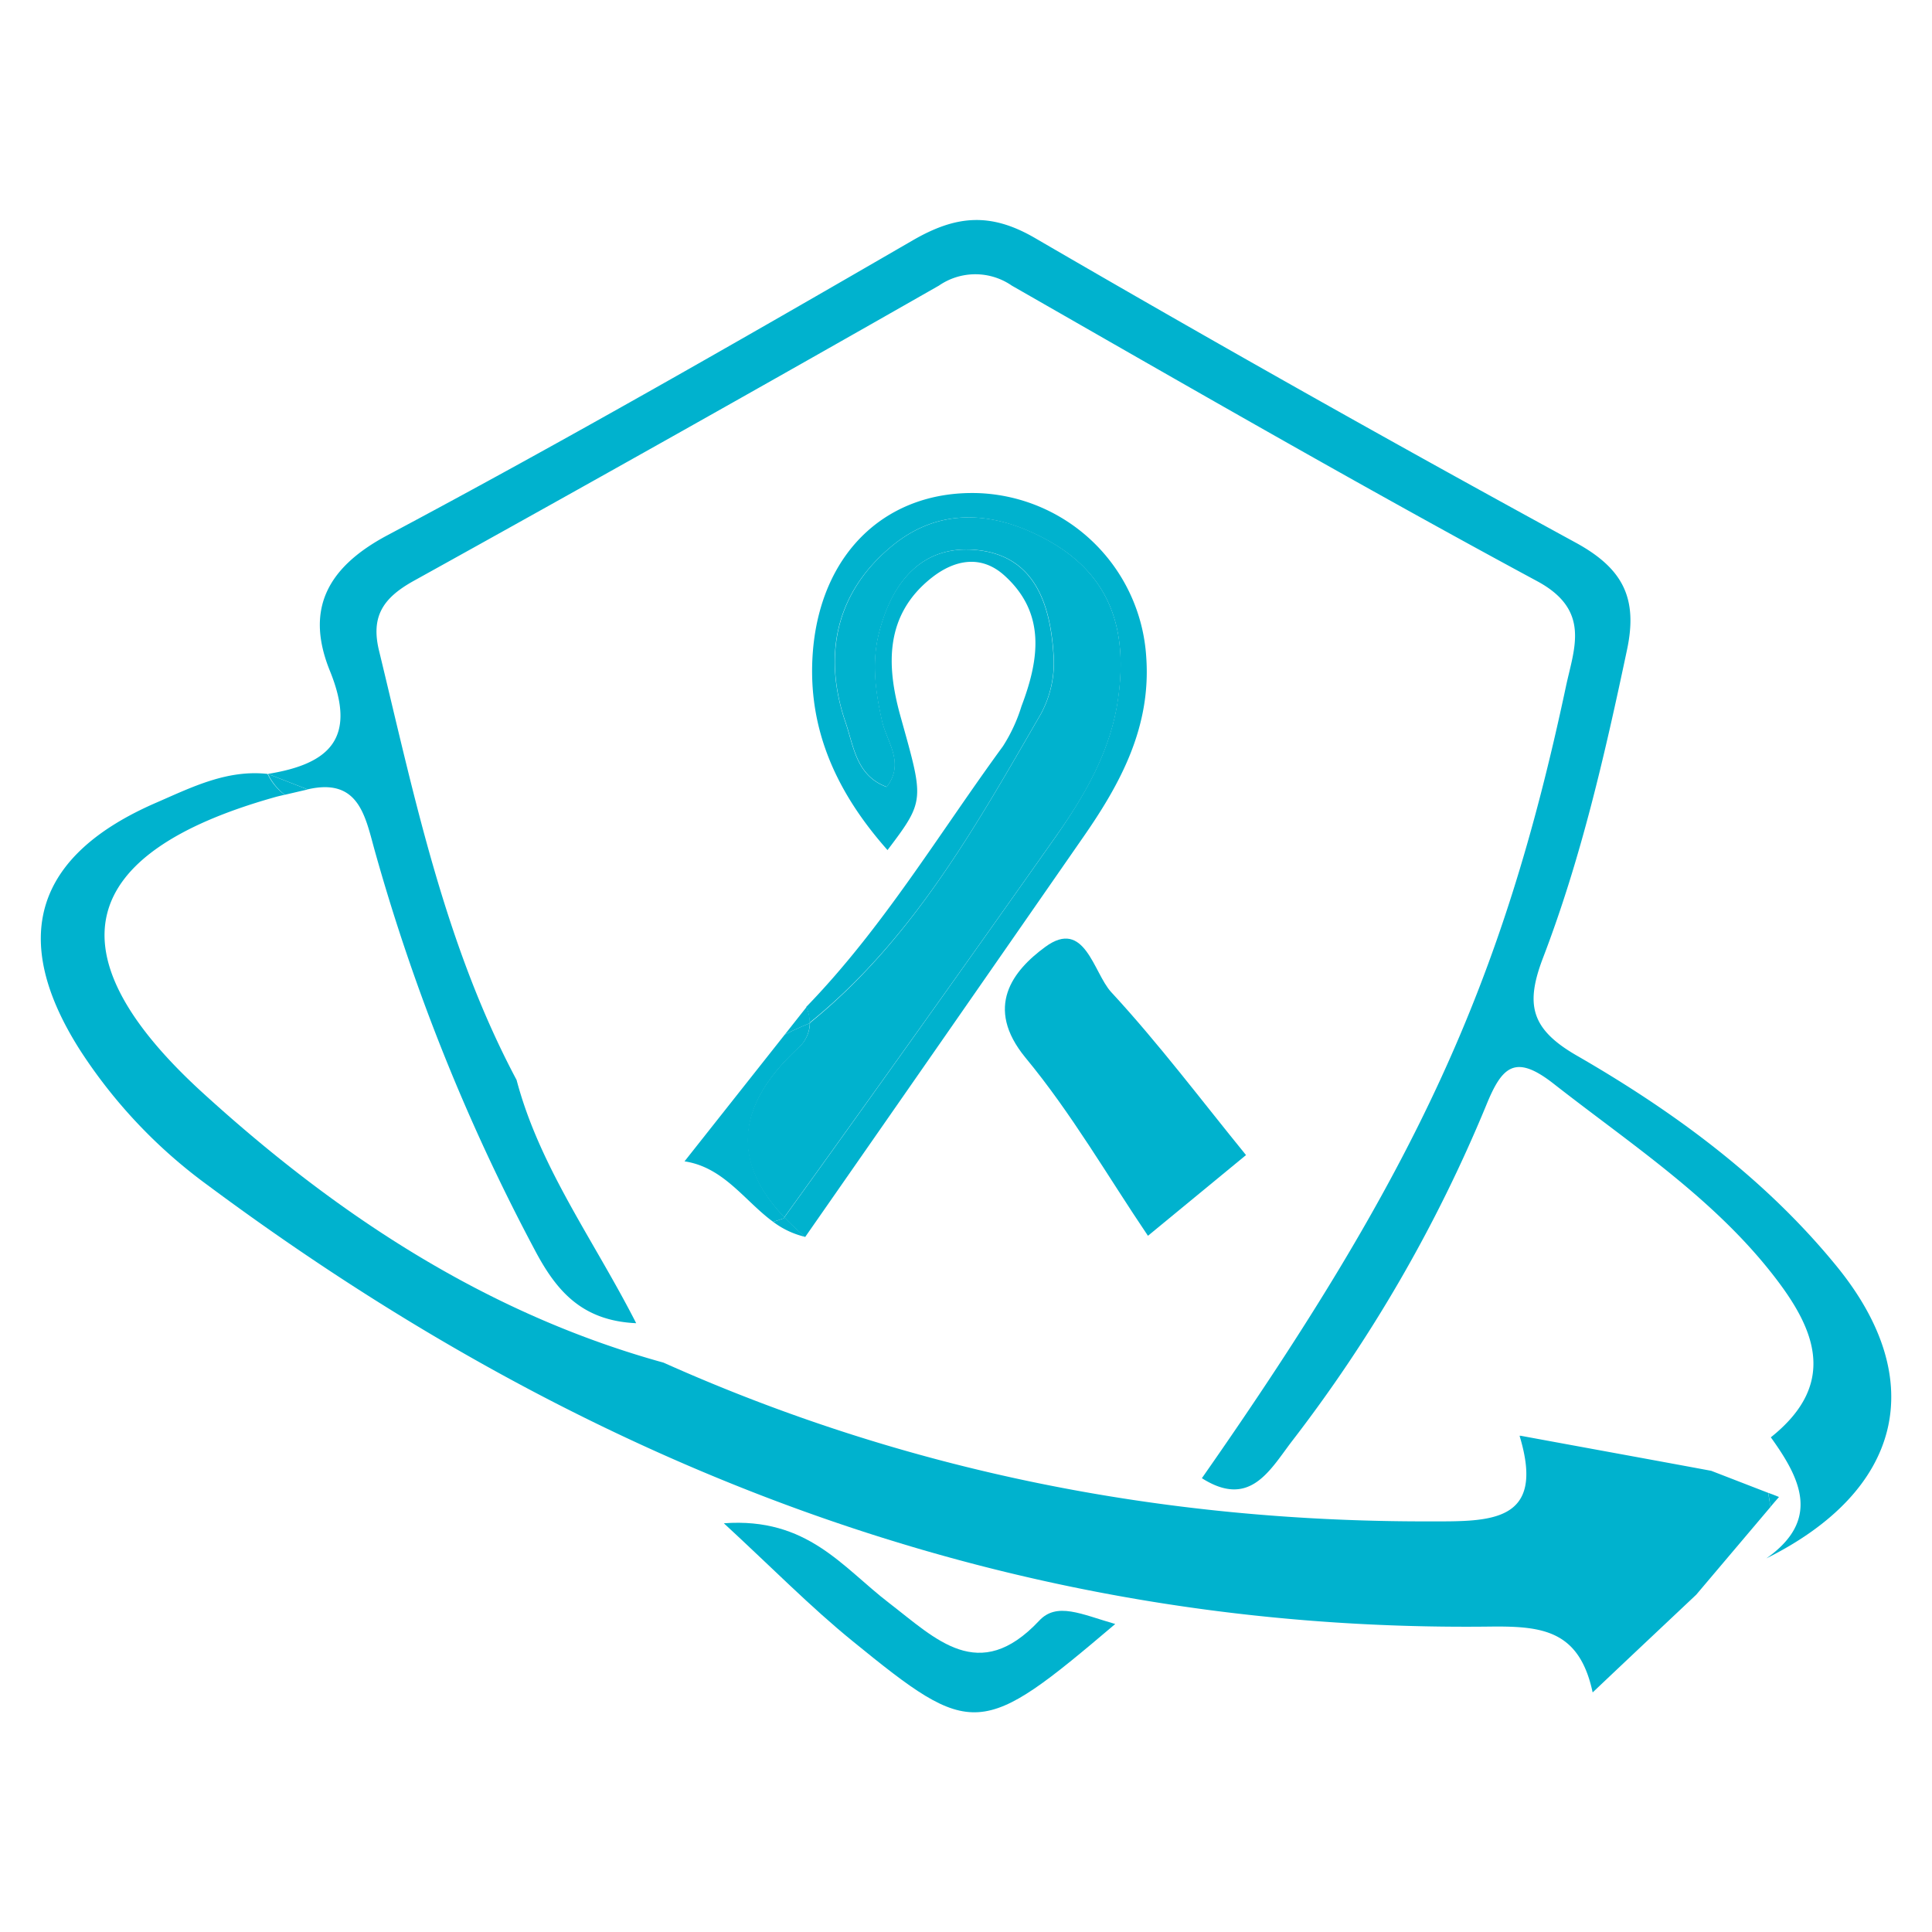 <svg id="Layer_1" data-name="Layer 1" xmlns="http://www.w3.org/2000/svg" viewBox="0 0 225 225"><defs><style>.cls-1{fill:#00b2ce;}</style></defs><path class="cls-1" d="M177,167.3l.13-.09-.16,0Z"/><path class="cls-1" d="M205.71,181.49c6.36-4.48,4-9.27.52-14.1,8.35-6.65,4.7-13.41-.31-19.63-7-8.66-16.32-14.76-25-21.56-4.48-3.5-6-2-7.84,2.53A170.63,170.63,0,0,1,150.34,168c-2.57,3.42-4.89,7.63-10.37,4.15,24.9-35.6,35-57.4,42.4-92.21.95-4.46,2.92-8.87-3.34-12.25-20.61-11.11-40.88-22.8-61.2-34.43a7.47,7.47,0,0,0-8.48,0Q78.89,50.63,48.16,67.66c-3.59,2-5,4.17-4,8.19,4.12,17,7.65,34.22,16,49.92,2.7,10.2,9,18.65,13.93,28.33-6.42-.29-9.37-3.87-11.88-8.66a231.59,231.59,0,0,1-18.63-46.6c-1.08-3.94-1.89-8.27-7.76-6.91l-4.62-1.8c7.19-1.16,10.41-4.15,7.22-12-2.8-6.91-.59-11.92,6.71-15.8,20.67-11,41-22.66,61.22-34.37,5-2.88,9-3.26,14.2-.23q31.22,18.16,63,35.49c5.47,3,7.21,6.45,5.93,12.46-2.57,12.15-5.33,24.25-9.77,35.84-2.07,5.41-1.49,8.29,3.9,11.4,11.38,6.56,22,14.35,30.37,24.65C224.72,160.82,221.49,173.63,205.71,181.49Z"/><path class="cls-1" d="M206.19,175.5l-8.65,10.22c-3.71,3.5-7.44,7-12.06,11.38-1.54-7.19-5.77-7.73-11.82-7.67C117.77,190.13,68.54,171,24.15,138A59.36,59.36,0,0,1,9.31,122.28c-8.27-13-5.29-22.7,9-28.85,4.06-1.77,8.17-3.82,12.85-3.3a6.55,6.55,0,0,0,2,2.43c-.46.1-.89.2-1.33.33-22.88,6.49-26,18.16-8.23,34.37,15.55,14.18,33,25.72,53.67,31.43,28.38,12.7,58.17,18.55,89.21,18.49,7,0,13.56.23,10.51-9.89l.12-.08c8.07,1.49,15.14,2.77,22.18,4.08l6.64,2.57C206,174.4,206.12,175,206.19,175.5Z"/><path class="cls-1" d="M33.17,92.56l2.66-.62L31.2,90.13A6.74,6.74,0,0,0,33.17,92.56Z"/><path class="cls-1" d="M207.18,174.34c-.35.39-.66.76-1,1.16-.07-.54-.15-1.1-.25-1.64C206.35,174,206.77,174.17,207.18,174.34Z"/><path class="cls-1" d="M121,188.77c-7,7.43-12,2.1-17.45-2.08s-9.52-10-19.25-9.29c5.66,5.22,10.1,9.75,15,13.73,14,11.41,14.91,11.3,30.58-2C125.94,188,123.06,186.52,121,188.77Z"/><path class="cls-1" d="M130.2,81.51c1.13-7.76-.6-14.32-8-18.5-6.32-3.55-12.79-4-18.36.61-6.41,5.31-8.08,12.61-5.34,20.56.94,2.75,1.23,6.15,4.77,7.46,2.16-2.8,0-5.23-.54-7.69-.77-3.41-1.22-6.81-.36-10.21,1.51-5.93,5-10.37,11.48-9.68,6.64.72,8.47,6.24,8.85,12.13a12.5,12.5,0,0,1-1.5,7c-7.53,13-14.89,26.21-26.87,35.93A4,4,0,0,1,93,122c-7.48,6.88-7.72,13.42-1.67,19.77Q107.29,119.63,123,97.36C126.4,92.56,129.33,87.45,130.2,81.51Z"/><path class="cls-1" d="M121.18,83.2a12.5,12.5,0,0,0,1.5-7c-.38-5.89-2.21-11.41-8.85-12.13-6.46-.69-10,3.75-11.48,9.68-.86,3.4-.41,6.8.36,10.21.56,2.46,2.7,4.89.54,7.69-3.54-1.31-3.83-4.71-4.77-7.46-2.74-8-1.07-15.25,5.34-20.56,5.57-4.63,12-4.16,18.36-.61,7.42,4.18,9.15,10.74,8,18.5-.87,5.94-3.8,11-7.18,15.85q-15.7,22.27-31.66,44.41a30,30,0,0,0,2.43,2.28Q110,120.77,126.14,97.51c4.4-6.32,7.93-12.89,7.35-21A20.37,20.37,0,0,0,114,57.43C103.65,57.07,96,63.87,94.75,75c-1,9.25,2.4,17,8.61,24,4.43-5.85,4.23-5.8,1.49-15.65-1.61-5.81-1.84-11.71,3.63-16.05,2.69-2.13,5.78-2.72,8.48-.29,4.89,4.4,4.06,9.82,2,15.24a18.87,18.87,0,0,1-2.16,4.66c-7.49,10.24-14,21.18-22.91,30.36a4.45,4.45,0,0,1,.39,1.84C106.29,109.41,113.65,96.23,121.18,83.2Z"/><path class="cls-1" d="M91.36,141.77c-6-6.35-5.81-12.89,1.67-19.77a4,4,0,0,0,1.28-2.87l-.07.06c-1,.4-1.92.83-2.84,1.29L79.72,135.25c4.58.69,7,4.62,10.33,7.05l1.22-.41Z"/><path class="cls-1" d="M91.36,141.77l-.09.12-1.22.41a10,10,0,0,0,3.74,1.75A30,30,0,0,1,91.36,141.77Z"/><path class="cls-1" d="M94.31,119.13a4.45,4.45,0,0,0-.39-1.84l-2.52,3.19c.92-.46,1.86-.89,2.84-1.29Z"/><path class="cls-1" d="M121.74,110.27c-3.76,2.75-7.16,7-2.32,12.9,5.37,6.48,9.63,13.89,14.27,20.75l11.42-9.4c-5.23-6.42-10.17-13-15.72-19C127.33,113.25,126.33,106.91,121.74,110.27Z"/></svg>